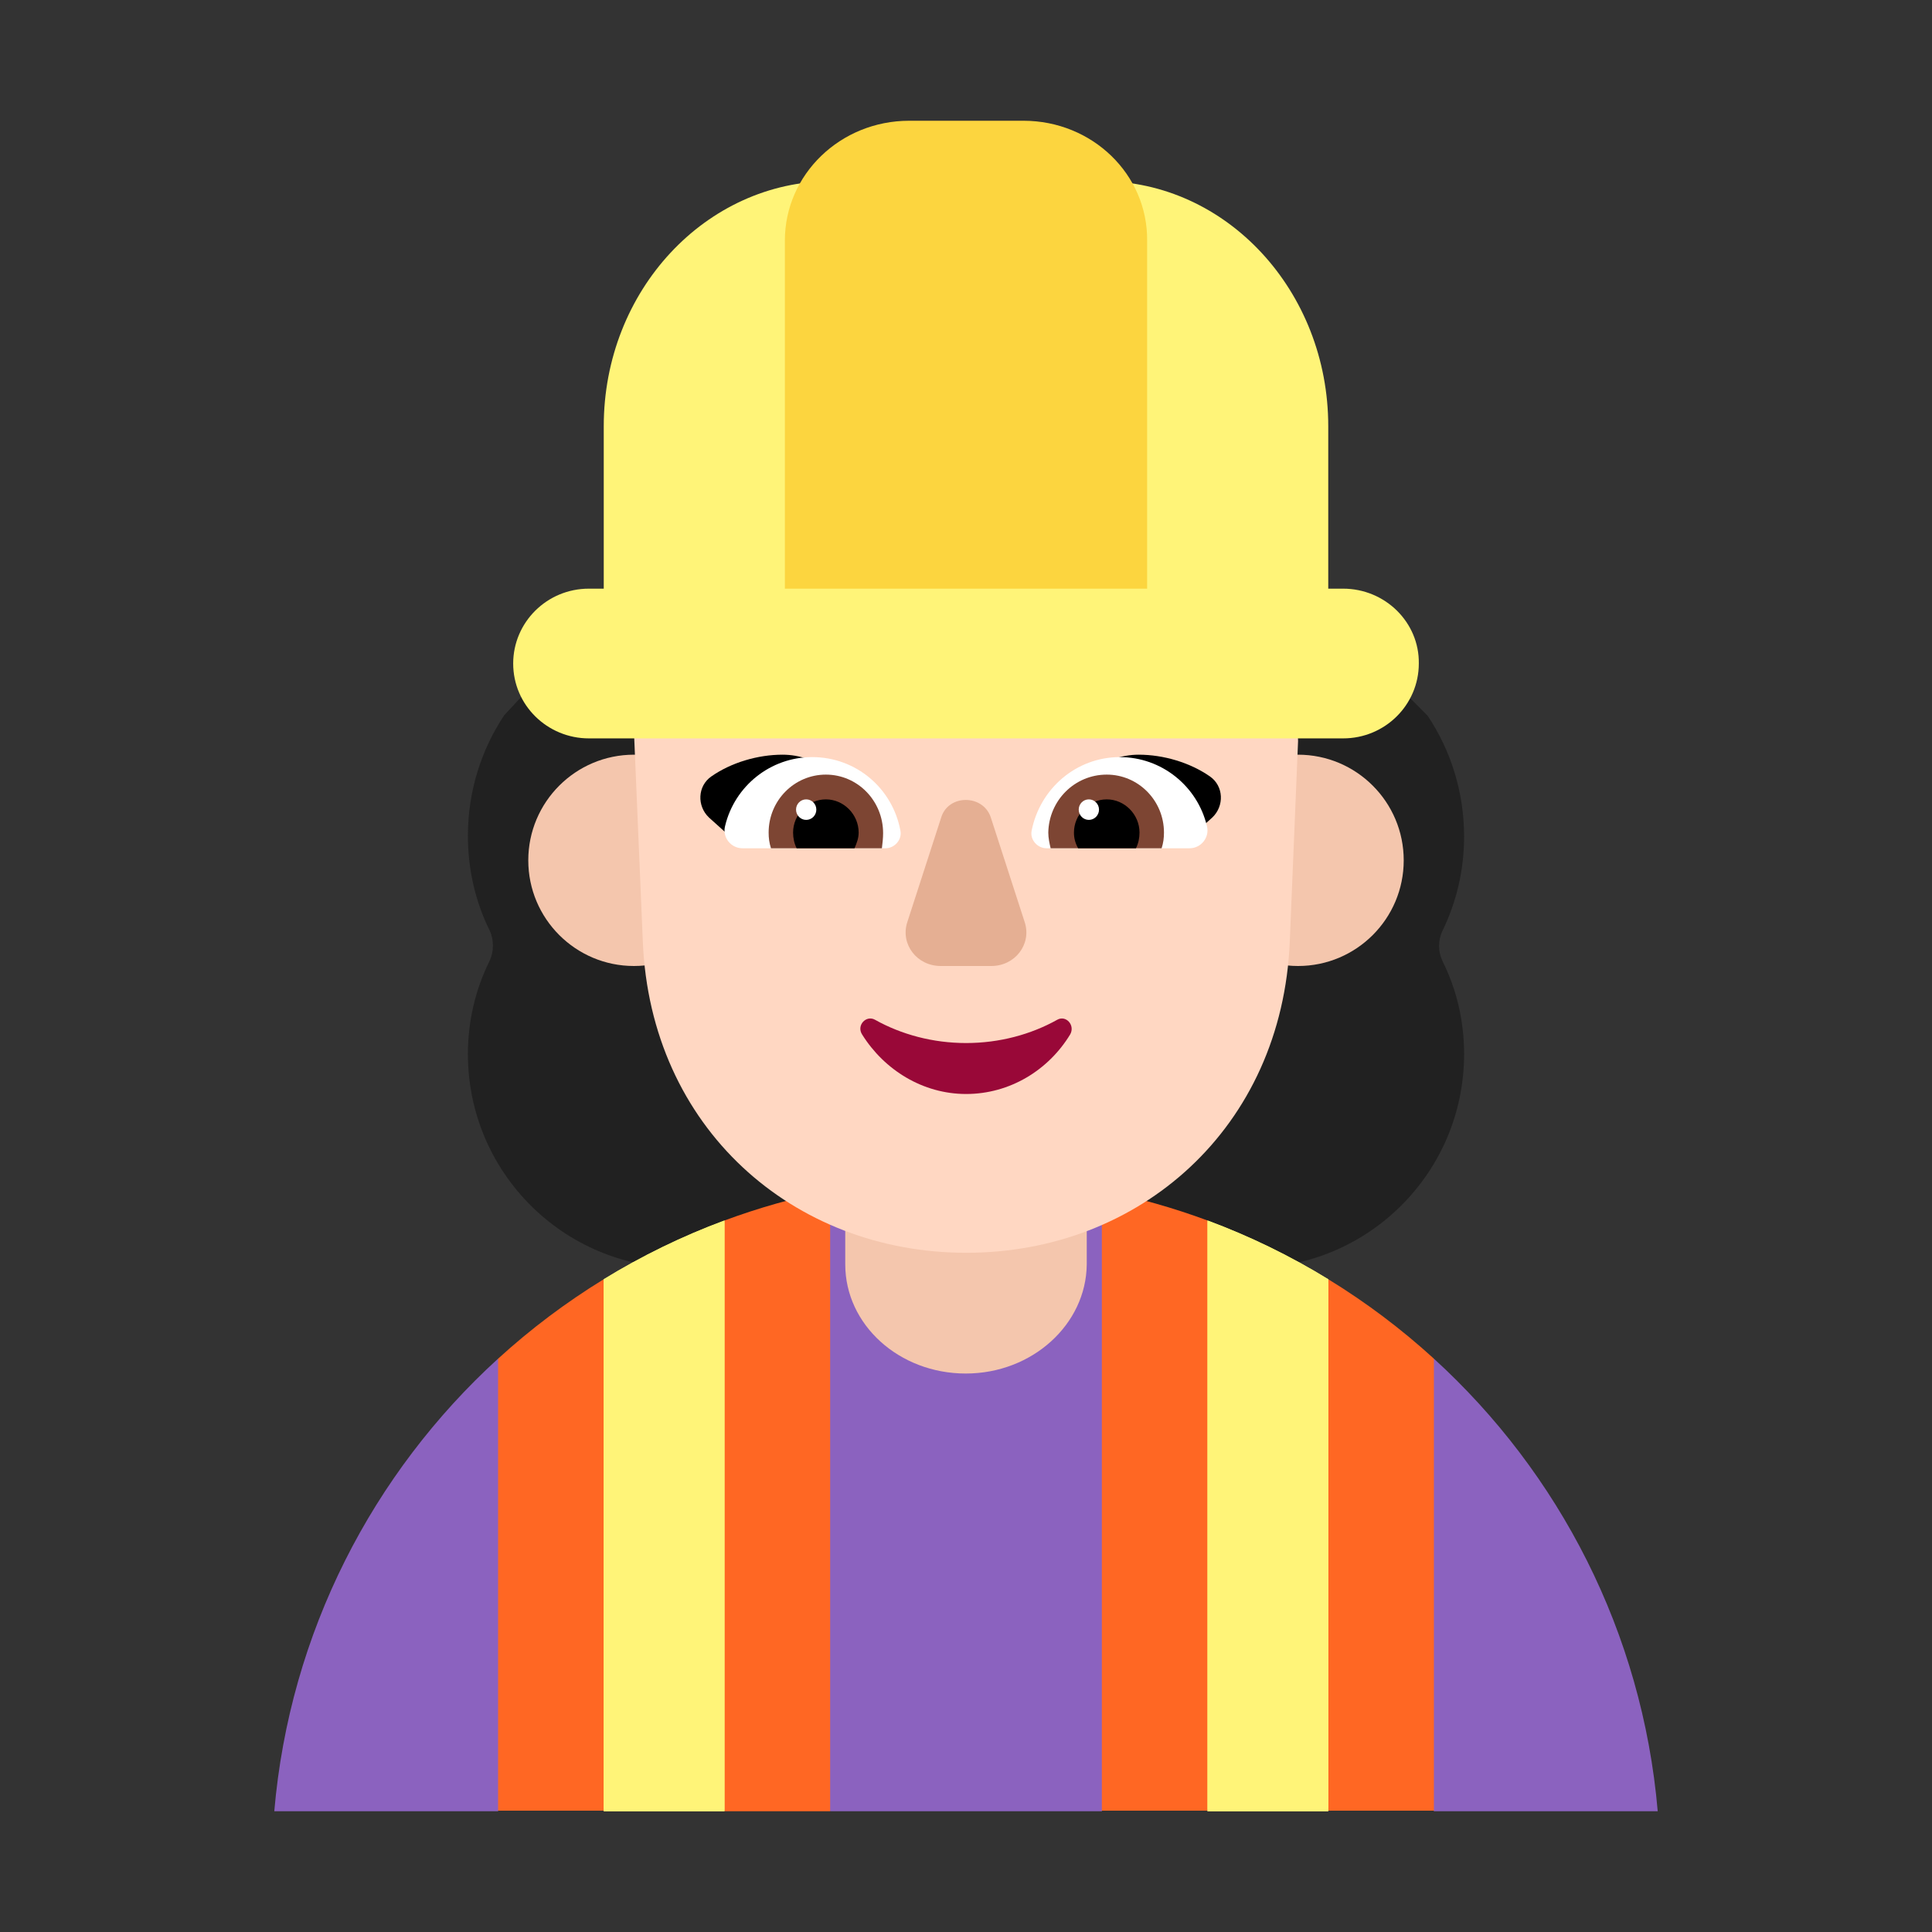 <svg width="32" height="32" viewBox="0 0 32 32" fill="none" xmlns="http://www.w3.org/2000/svg">
<rect x="0" y="0" width="32" height="32" fill="#333333" stroke="none"/>
<path d="M24.25 13.855C24.25 14.415 24.123 14.943 23.891 15.419C23.817 15.578 23.817 15.757 23.891 15.916C24.123 16.381 24.25 16.899 24.25 17.459C24.25 19.415 22.666 21 20.711 21H11.289C9.335 21 7.75 19.415 7.75 17.459C7.75 16.909 7.877 16.381 8.109 15.916C8.183 15.757 8.183 15.567 8.109 15.408C7.877 14.943 7.75 14.404 7.75 13.844C7.75 13.104 7.972 12.417 8.352 11.846L11 9L20.711 8.901L23.648 11.857C24.028 12.428 24.25 13.115 24.25 13.855Z" fill="#212121"/>
<path d="M10.5 16C11.466 16 12.25 15.216 12.25 14.25C12.25 13.284 11.466 12.5 10.5 12.5C9.534 12.5 8.75 13.284 8.75 14.25C8.75 15.216 9.534 16 10.5 16Z" fill="#F4C6AD"/>
<path d="M21.5 16C22.466 16 23.25 15.216 23.25 14.25C23.25 13.284 22.466 12.5 21.5 12.5C20.534 12.5 19.75 13.284 19.75 14.25C19.75 15.216 20.534 16 21.5 16Z" fill="#F4C6AD"/>
<path d="M8.25 22.503C6.176 24.396 4.798 27.038 4.543 30H8.25L9.199 26.243L8.25 22.503Z" fill="#8B62BF"/>
<path d="M13.75 30H18.25L19.921 24.965L18.25 19.72C17.522 19.576 16.77 19.5 16 19.5C15.23 19.5 14.478 19.576 13.75 19.72L12.529 24.965L13.75 30Z" fill="#8B62BF"/>
<path d="M23.75 22.504L22.413 26.243L23.75 30H27.457C27.202 27.038 25.824 24.396 23.75 22.504Z" fill="#8B62BF"/>
<path d="M13.75 19.72C13.149 19.84 12.564 20.006 12 20.215L11.125 25.091L12 30H13.75V19.72Z" fill="#FF6723"/>
<path d="M18.25 19.72C18.852 19.84 19.436 20.006 20 20.215L20.906 25.091L20 29.99H18.25V19.72Z" fill="#FF6723"/>
<path d="M8.25 22.504C8.789 22.012 9.375 21.571 10 21.188L10.916 25.552L10 29.99H8.25V22.504Z" fill="#FF6723"/>
<path d="M22 21.188C22.625 21.571 23.211 22.012 23.75 22.504V29.99H22L21.492 25.908L22 21.188Z" fill="#FF6723"/>
<path d="M15.996 22.75C14.892 22.75 14 21.942 14 20.942V19.75H18V20.942C17.991 21.934 17.099 22.75 15.996 22.75Z" fill="#F4C6AD"/>
<path d="M12 20.215C11.299 20.475 10.629 20.802 10 21.188V30H12V20.215Z" fill="#FFF478"/>
<path d="M22 21.188C21.371 20.802 20.701 20.475 20 20.215V30H22V21.188Z" fill="#FFF478"/>
<path d="M20.271 10.709H16.804C15.427 10.709 14.146 10.02 13.368 8.876C13.242 8.685 12.948 8.717 12.864 8.929L12.78 9.141C12.538 9.755 12.065 10.232 11.488 10.486C11.456 10.507 11.414 10.518 11.372 10.539C11.12 10.656 10.521 11.069 10.5 12.107L10.647 15.592C10.773 18.684 13.137 20.75 16.005 20.75C18.873 20.75 21.237 18.684 21.363 15.592L21.5 12.276C21.489 10.804 20.47 10.709 20.271 10.709Z" fill="#FFD7C2"/>
<path d="M12.962 12.5C13.542 12.5 14.022 12.91 14.322 13.36C14.048 13.445 13.781 13.522 13.515 13.599C13.091 13.721 12.672 13.842 12.242 13.99L11.742 13.54C11.542 13.35 11.552 13.02 11.782 12.86C12.112 12.63 12.552 12.5 12.962 12.5Z" fill="black"/>
<path d="M18.86 12.5C18.28 12.5 17.8 12.91 17.5 13.36C17.774 13.445 18.041 13.522 18.307 13.599C18.731 13.721 19.15 13.842 19.58 13.99L20.08 13.54C20.28 13.35 20.27 13.02 20.04 12.86C19.71 12.63 19.27 12.5 18.86 12.5Z" fill="black"/>
<path d="M12.01 13.68C12.168 13.02 12.76 12.54 13.452 12.54C14.183 12.54 14.785 13.06 14.914 13.76C14.943 13.91 14.815 14.05 14.667 14.05H12.296C12.108 14.05 11.96 13.87 12.01 13.68Z" fill="white"/>
<path d="M19.99 13.68C19.832 13.02 19.24 12.54 18.548 12.54C17.827 12.54 17.225 13.06 17.087 13.76C17.057 13.91 17.185 14.05 17.333 14.05H19.704C19.892 14.05 20.04 13.87 19.99 13.68Z" fill="white"/>
<path d="M12.731 13.79C12.731 13.26 13.155 12.83 13.679 12.83C14.202 12.83 14.627 13.26 14.627 13.8C14.627 13.88 14.617 13.97 14.607 14.05H12.77C12.741 13.96 12.731 13.88 12.731 13.79Z" fill="#7D4533"/>
<path d="M19.279 13.79C19.279 13.26 18.855 12.83 18.331 12.83C17.798 12.83 17.373 13.26 17.363 13.79C17.363 13.88 17.383 13.97 17.402 14.05H19.24C19.269 13.96 19.279 13.88 19.279 13.79Z" fill="#7D4533"/>
<path d="M13.679 13.24C13.975 13.24 14.222 13.49 14.222 13.79C14.222 13.88 14.193 13.96 14.153 14.05H13.195C13.155 13.97 13.136 13.88 13.136 13.79C13.136 13.49 13.383 13.24 13.679 13.24Z" fill="black"/>
<path d="M18.331 13.24C18.035 13.24 17.788 13.49 17.788 13.79C17.788 13.88 17.808 13.96 17.857 14.05H18.815C18.855 13.97 18.874 13.88 18.874 13.79C18.874 13.49 18.627 13.24 18.331 13.24Z" fill="black"/>
<path d="M13.521 13.41C13.521 13.504 13.446 13.58 13.353 13.58C13.26 13.58 13.185 13.504 13.185 13.41C13.185 13.316 13.26 13.24 13.353 13.24C13.446 13.24 13.521 13.316 13.521 13.41Z" fill="white"/>
<path d="M18.203 13.41C18.203 13.504 18.127 13.58 18.035 13.58C17.942 13.58 17.867 13.504 17.867 13.41C17.867 13.316 17.942 13.24 18.035 13.24C18.127 13.24 18.203 13.316 18.203 13.41Z" fill="white"/>
<path d="M15.591 13.534L15.025 15.282C14.914 15.641 15.187 16 15.581 16H16.419C16.813 16 17.086 15.641 16.975 15.282L16.409 13.534C16.278 13.155 15.712 13.155 15.591 13.534Z" fill="#E5AF93"/>
<path d="M16.002 17.276C15.45 17.276 14.928 17.134 14.492 16.89C14.347 16.809 14.182 16.982 14.279 17.134C14.647 17.723 15.286 18.12 16.002 18.12C16.728 18.12 17.367 17.723 17.725 17.134C17.812 16.982 17.657 16.809 17.512 16.89C17.076 17.134 16.554 17.276 16.002 17.276Z" fill="#990838"/>
<path d="M13.772 3H18.238C20.319 3 22 4.824 22 7.059V9.75H22.246C22.944 9.75 23.51 10.31 23.5 10.99C23.5 11.67 22.944 12.23 22.246 12.23H9.754C9.066 12.23 8.5 11.68 8.5 10.99C8.5 10.31 9.056 9.75 9.754 9.75H10V7.059C10 4.813 11.691 3 13.772 3Z" fill="#FFF478"/>
<path d="M10 21.188C10.629 20.802 11.299 20.475 12 20.215V30H10V21.188Z" fill="#FFF478"/>
<path d="M20 20.215C20.701 20.475 21.371 20.802 22 21.188V30H20V20.215Z" fill="#FFF478"/>
<path d="M16.952 2H15.059C13.921 2 13 2.888 13 3.985V9.75H19V3.985C19.01 2.888 18.09 2 16.952 2Z" fill="#FCD53F"/>
</svg>
